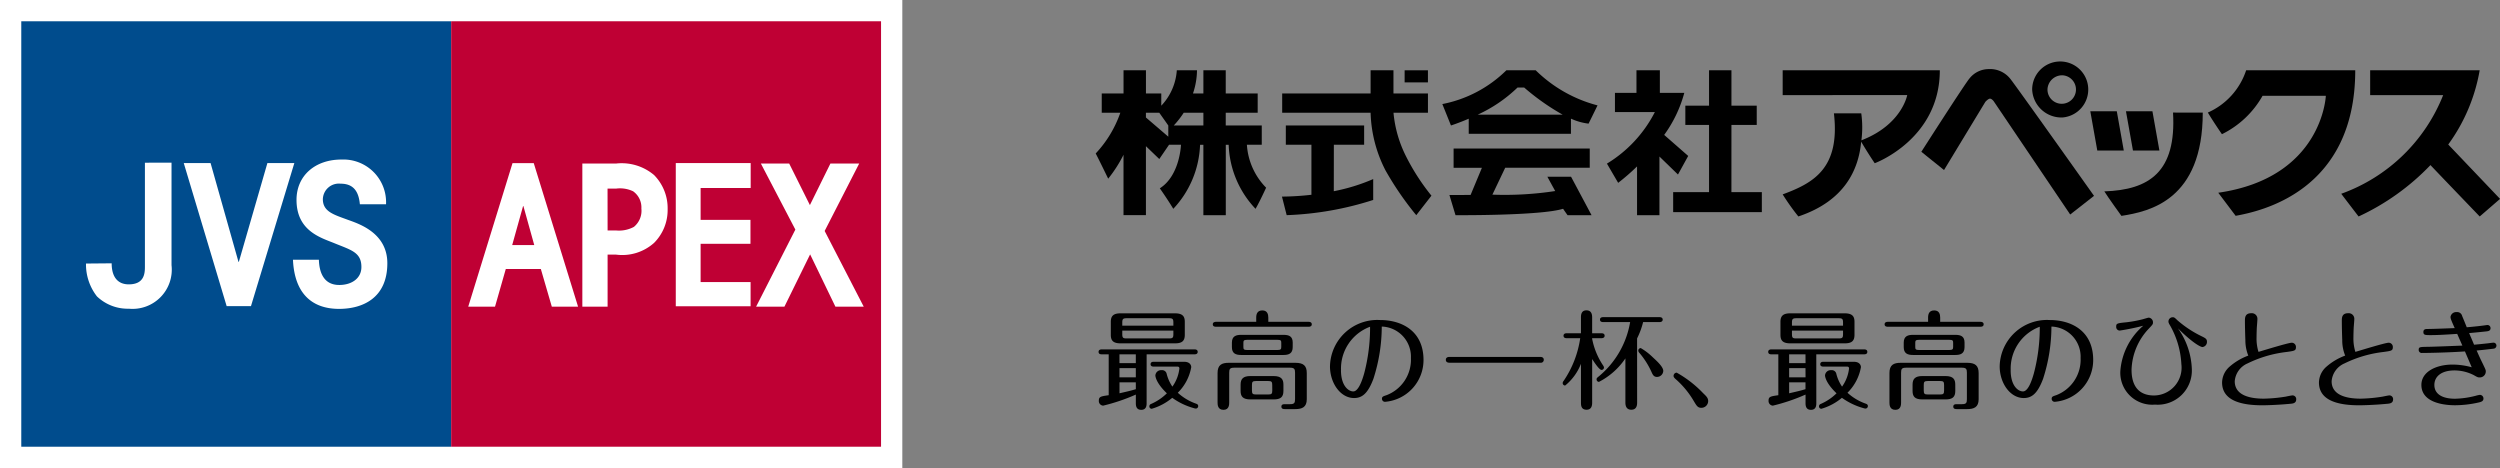<svg xmlns="http://www.w3.org/2000/svg" viewBox="0 0 203 38">
  <rect x="0" y="0" width="203" height="38" fill="#808080" stroke="none"/>
  <g id="グループ_1691" data-name="グループ 1691" transform="translate(-19 -52)">
    <g id="グループ_1689" data-name="グループ 1689" transform="translate(-313.738 -203.696)">
      <rect id="長方形_1910" data-name="長方形 1910" width="73.268" height="38" transform="translate(332.738 255.696)" fill="#fff"/>
      <rect id="長方形_1911" data-name="長方形 1911" width="34.906" height="34.546" transform="translate(334.466 257.424)" fill="#004c8d"/>
      <rect id="長方形_1912" data-name="長方形 1912" width="34.906" height="34.546" transform="translate(369.373 257.423)" fill="#bf0034"/>
      <path id="パス_1450" data-name="パス 1450" d="M393.677,275.671H395.4L399,287.331h-2.132l-.891-3.059H393.13l-.875,3.058H390.08Zm-.027,6.657h1.792l-.882-3.167h-.026Z" transform="translate(-19.322 -6.731)" fill="#fff"/>
      <path id="パス_1451" data-name="パス 1451" d="M404.055,275.726h2.726a4.074,4.074,0,0,1,3.1.934,3.823,3.823,0,0,1,1.1,2.762,3.778,3.778,0,0,1-1.1,2.744,3.873,3.873,0,0,1-3.1.953h-.675v4.23h-2.051Zm2.051,5.432h.684a2.559,2.559,0,0,0,1.448-.288,1.687,1.687,0,0,0,.611-1.493,1.6,1.6,0,0,0-.673-1.4,2.475,2.475,0,0,0-1.394-.215h-.68Z" transform="translate(-24.031 -6.749)" fill="#fff"/>
      <path id="パス_1452" data-name="パス 1452" d="M415.5,275.669h6.082v2.025h-4.065v2.583h4.048v1.944h-4.048v3.111h4.058v1.962H415.5Z" transform="translate(-27.889 -6.73)" fill="#fff"/>
      <path id="パス_1453" data-name="パス 1453" d="M428.521,281.087l-2.8-5.362h2.3l1.681,3.373,1.665-3.373h2.338L430.9,281.2l3.173,6.146h-2.3L429.72,283.1l-2.087,4.247h-2.3Z" transform="translate(-31.2 -6.749)" fill="#fff"/>
      <path id="パス_1454" data-name="パス 1454" d="M350.215,275.616v8.324a3.185,3.185,0,0,1-3.467,3.535,3.612,3.612,0,0,1-2.589-1,4.211,4.211,0,0,1-.889-2.667l2.085-.019c0,1.207.576,1.709,1.385,1.709,1.234,0,1.314-.845,1.314-1.412v-8.466Z" transform="translate(-3.549 -6.712)" fill="#fff"/>
      <path id="パス_1455" data-name="パス 1455" d="M355.242,275.669h2.178l2.266,8.021h.029l2.318-8.021h2.188L360.7,287.284h-1.975Z" transform="translate(-7.583 -6.73)" fill="#fff"/>
      <path id="パス_1456" data-name="パス 1456" d="M370.722,283.369c.034,1.168.483,2.07,1.69,2.051.991-.014,1.762-.544,1.762-1.458,0-1.193-.83-1.375-2.175-1.925-1.083-.448-3.094-.979-3.094-3.527,0-1.979,1.528-3.274,3.634-3.274a3.468,3.468,0,0,1,3.635,3.633H374.05c-.1-1.105-.568-1.674-1.567-1.674a1.3,1.3,0,0,0-1.439,1.26c0,1.005.884,1.252,1.98,1.655.827.306,3.256,1.016,3.256,3.545,0,2.849-2.03,3.706-3.921,3.706-2.134,0-3.616-1.179-3.742-3.993Z" transform="translate(-12.09 -6.584)" fill="#fff"/>
    </g>
    <g id="グループ_1690" data-name="グループ 1690" transform="translate(-306.585 -207.167)">
      <path id="パス_1457" data-name="パス 1457" d="M436,271.642h2.459v-1.563H432.1v1.563h2.079v4.063a22.1,22.1,0,0,1-2.392.149l.382,1.507a25.774,25.774,0,0,0,7.026-1.235v-1.695a15.409,15.409,0,0,1-3.2.986Z" transform="translate(-2.106 -0.723)"/>
      <path id="パス_1458" data-name="パス 1458" d="M426.829,271.018h1.211v-1.563h-2.925v-1.036h2.594v-1.563h-2.594v-1.882H423.3v1.882h-.845a6.087,6.087,0,0,0,.326-1.882h-1.639a4.623,4.623,0,0,1-1.261,2.875v-.993h-1.245v-1.882h-1.82v1.882h-1.77v1.563h1.51a9.282,9.282,0,0,1-2,3.309c.3.572,1.014,2.047,1.014,2.047a10.785,10.785,0,0,0,1.244-1.939v4.9h1.82v-5.6l1.085,1.043.791-1.158h.97s-.081,2.5-1.718,3.537c.676.961,1.094,1.664,1.094,1.664a8,8,0,0,0,2.174-5.2h.269v5.719h1.82v-5.719h.234a7.936,7.936,0,0,0,2.182,5.2c.364-.626.858-1.716.858-1.716a5.458,5.458,0,0,1-1.56-3.486m-8.2-2.215v-.384h1.085c.23.322.54.761.732,1.036v.907Zm2.261.651a7.319,7.319,0,0,0,.809-1.036H423.3v1.036Z" transform="translate(0 -0.099)"/>
      <path id="パス_1459" data-name="パス 1459" d="M440.843,268.42h2.8v-1.563h-2.8v-1.883h-1.856v1.883h-7.18v1.563h7.18a10.848,10.848,0,0,0,1.207,4.677,25.157,25.157,0,0,0,2.5,3.642l1.233-1.584a17.631,17.631,0,0,1-2.066-3.2,9.8,9.8,0,0,1-1.015-3.535" transform="translate(-2.109 -0.099)"/>
      <path id="パス_1460" data-name="パス 1460" d="M454.214,264.973h-2.391a10.16,10.16,0,0,1-5.2,2.743l.7,1.739s.6-.189,1.443-.55v1.227h8.3V268.9a4.785,4.785,0,0,0,1.43.406c.363-.729.729-1.483.729-1.483a11.175,11.175,0,0,1-5.018-2.847m-4.711,3.6a11.608,11.608,0,0,0,3.23-2.2h.545a18.844,18.844,0,0,0,3.12,2.2Z" transform="translate(-3.92 -0.099)"/>
      <path id="パス_1461" data-name="パス 1461" d="M455.229,274.5l.638,1.162a26.921,26.921,0,0,1-5.1.293l1.041-2.186h6.864V272.21H447.617v1.563h2.3l-.92,2.207c-.534,0-1.1.005-1.719.005l.494,1.637s6.912.054,8.735-.52c.233.34.363.52.363.52h1.949l-1.663-3.119Z" transform="translate(-4 -0.983)"/>
      <path id="パス_1462" data-name="パス 1462" d="M467.617,273.437l.831-1.509-1.95-1.707-.009.012a10.419,10.419,0,0,0,1.642-3.426h-1.984v-1.835h-1.9v1.835H462.5v1.561h3.24a10.458,10.458,0,0,1-3.891,4.184l.912,1.561a17.537,17.537,0,0,0,1.533-1.334v3.959h1.819v-4.761Z" transform="translate(-5.781 -0.099)"/>
      <path id="パス_1463" data-name="パス 1463" d="M472.708,269.41h2.054v-1.563h-2.054v-2.874h-1.819v2.874h-1.924v1.563h1.924v5.457h-2.913v1.625h7.2v-1.625h-2.47Z" transform="translate(-6.53 -0.099)"/>
      <path id="パス_1464" data-name="パス 1464" d="M478.107,264.974v2.014H488.22s-.427,2.4-3.72,3.673a8.3,8.3,0,0,0-.011-2.19h-2.221c.523,4.5-1.7,5.666-4.161,6.579a18.554,18.554,0,0,0,1.274,1.792c3.759-1.256,4.891-3.8,5.1-6.071.54.928,1.1,1.749,1.1,1.749s5.286-1.933,5.286-7.547Z" transform="translate(-7.769 -0.099)"/>
      <path id="パス_1465" data-name="パス 1465" d="M496.435,264.862a2,2,0,0,0-1.577.743c-.313.331-3.924,5.972-3.924,5.972l1.843,1.482,3.355-5.536s.233-.261.377-.261.3.208.3.208l6.213,9.2,1.935-1.514s-6.472-9.125-6.823-9.535a2.1,2.1,0,0,0-1.7-.761" transform="translate(-9.337 -0.085)"/>
      <path id="パス_1466" data-name="パス 1466" d="M503.657,268.705a2.277,2.277,0,1,0-2.47-2.268,2.376,2.376,0,0,0,2.47,2.268m0-3.423a1.157,1.157,0,1,1-1.227,1.155,1.193,1.193,0,0,1,1.227-1.155" transform="translate(-10.59)"/>
      <path id="パス_1467" data-name="パス 1467" d="M508.716,268.765h-2.151l.567,3.187h2.151Z" transform="translate(-11.247 -0.562)"/>
      <path id="パス_1468" data-name="パス 1468" d="M512.58,271.952l-.567-3.187h-2.149l.568,3.187Z" transform="translate(-11.651 -0.562)"/>
      <path id="パス_1469" data-name="パス 1469" d="M513.441,268.884c.283,4.835-1.939,6.278-5.577,6.4.311.507,1.386,1.989,1.386,1.989,2.29-.354,6.605-1.289,6.605-8.385Z" transform="translate(-11.406 -0.577)"/>
      <path id="パス_1470" data-name="パス 1470" d="M520.549,264.974a5.7,5.7,0,0,1-3.11,3.432c.545.9,1.144,1.756,1.144,1.756a7.661,7.661,0,0,0,3.3-3.119h5.137s-.259,6.653-8.735,7.874l1.412,1.874c1.9-.353,9.711-1.912,9.711-11.817Z" transform="translate(-12.577 -0.099)"/>
      <path id="パス_1471" data-name="パス 1471" d="M538.467,271a14.4,14.4,0,0,0,2.553-6.026h-8.893v2.016h5.928A13.984,13.984,0,0,1,529.779,275c.468.622,1.409,1.844,1.409,1.844a19.247,19.247,0,0,0,5.835-4.173c.205.226,4,4.173,4,4.173l1.651-1.428Z" transform="translate(-14.085 -0.099)"/>
      <rect id="長方形_1913" data-name="長方形 1913" width="1.892" height="0.982" transform="translate(439.641 264.875)"/>
      <path id="パス_1472" data-name="パス 1472" d="M418.722,294.735c0,.166,0,.558-.437.558s-.438-.392-.438-.558v-.682a15.29,15.29,0,0,1-2.655.9.376.376,0,0,1-.349-.411c0-.324.176-.349.8-.437v-3.32h-.576c-.1,0-.246-.027-.246-.2s.167-.2.246-.2h7.557c.089,0,.245.026.245.2s-.156.2-.245.2h-3.9Zm3.1-5.532c0,.507-.236.691-.8.691h-4.413c-.62,0-.794-.244-.794-.691v-1.057c0-.472.209-.69.794-.69h4.413c.647,0,.8.27.8.69Zm-3.977,1.583h-1.328v.715h1.328Zm0,1.118h-1.328v.751h1.328Zm0,1.153H416.52v.892c.489-.114.892-.2,1.327-.333Zm3.05-4.6v-.236c0-.3-.052-.367-.358-.367h-3.434c-.305,0-.357.07-.357.367v.236Zm-4.149.4v.279c0,.3.052.358.357.358h3.434c.306,0,.358-.061.358-.358v-.279Zm2.543,2.926c-.089,0-.245-.026-.245-.193,0-.183.165-.2.245-.2h2.471c.586,0,.586.411.586.436a3.854,3.854,0,0,1-1.093,2.08,4.312,4.312,0,0,0,1.5.891c.061.026.158.061.158.193a.2.2,0,0,1-.194.2.679.679,0,0,1-.164-.036,5.491,5.491,0,0,1-1.749-.838,4.562,4.562,0,0,1-1.668.891.194.194,0,0,1-.192-.192.206.206,0,0,1,.14-.2,4.2,4.2,0,0,0,1.283-.865c-.934-.892-.934-1.433-.934-1.451a.462.462,0,0,1,.5-.427.376.376,0,0,1,.419.305,3.234,3.234,0,0,0,.463,1.031,3.132,3.132,0,0,0,.568-1.468c0-.157-.113-.157-.167-.157Z" transform="translate(-0.032 -2.847)"/>
      <path id="パス_1473" data-name="パス 1473" d="M428.914,288.113v-.348c0-.3.1-.578.5-.578s.482.315.482.578v.348h3.285c.079,0,.245.027.245.2s-.157.2-.245.2h-7.549c-.078,0-.245-.018-.245-.2,0-.166.158-.2.245-.2Zm3.18,3.328c.647,0,.925.229.925.831V294.4c0,.646-.384.8-.925.8h-.865c-.071,0-.272,0-.272-.2s.192-.2.272-.2h.427c.348,0,.411-.1.411-.41v-2.142c0-.3-.062-.41-.411-.41h-4.527c-.349,0-.409.105-.409.41v2.4c0,.176,0,.612-.464.612-.481,0-.481-.436-.481-.612v-2.376c0-.673.35-.831.917-.831Zm-.218-1.274c0,.524-.324.638-.744.638H427.69c-.455,0-.75-.132-.75-.638V289.8c0-.533.349-.629.75-.629h3.443c.447,0,.744.123.744.629Zm-.753,3.556c0,.507-.234.691-.8.691h-1.878c-.621,0-.8-.246-.8-.691v-.506c0-.472.209-.7.8-.7h1.878c.647,0,.8.279.8.7Zm-.175-3.914c0-.174-.034-.236-.332-.236h-2.411c-.288,0-.333.062-.333.236v.349c0,.183.035.245.333.245h2.411c.289,0,.332-.07.332-.245Zm-.734,3.443c0-.272-.052-.332-.331-.332H428.9c-.29,0-.333.07-.333.332v.428c0,.271.054.333.333.333h.987c.279,0,.331-.061.331-.333Z" transform="translate(-1.324 -2.814)"/>
      <path id="パス_1474" data-name="パス 1474" d="M439.77,292.81c-.463,1.259-.952,1.6-1.582,1.6-1.109,0-1.958-1.214-1.958-2.578a3.844,3.844,0,0,1,4.065-3.756c1.79,0,3.529.908,3.529,3.241a3.4,3.4,0,0,1-3.13,3.4.245.245,0,0,1-.243-.245c0-.175.088-.2.384-.3a3.085,3.085,0,0,0,1.967-3.014,2.446,2.446,0,0,0-2.368-2.552,13.9,13.9,0,0,1-.664,4.2m-2.648-.656c0,1.258.6,1.722,1,1.722s.707-.831.883-1.46a14.568,14.568,0,0,0,.48-3.792,3.623,3.623,0,0,0-2.359,3.529" transform="translate(-2.65 -2.922)"/>
      <path id="パス_1475" data-name="パス 1475" d="M454.612,291.488c.1,0,.288.026.288.236a.238.238,0,0,1-.288.235h-7.375c-.1,0-.29-.026-.29-.235s.193-.236.29-.236Z" transform="translate(-3.96 -3.34)"/>
      <path id="パス_1476" data-name="パス 1476" d="M460.149,294.665c0,.175-.011.585-.455.585s-.454-.366-.454-.585v-3.144a4.269,4.269,0,0,1-1.284,1.764.2.2,0,0,1-.2-.2.3.3,0,0,1,.077-.176,8.28,8.28,0,0,0,1.346-3.468h-1.109c-.072,0-.246-.018-.246-.2s.174-.2.246-.2h1.169v-1.267c0-.183,0-.594.447-.594s.462.4.462.594v1.267h.77c.087,0,.243.026.243.2s-.175.2-.243.2h-.77v.053a5.905,5.905,0,0,0,.893,2.166.374.374,0,0,1,.068.157.2.2,0,0,1-.2.2c-.184,0-.585-.613-.759-.883Zm3.652-.009c0,.149,0,.594-.471.594s-.482-.437-.482-.594v-3.573a5.786,5.786,0,0,1-2.148,1.906.2.2,0,0,1-.192-.211c0-.078.025-.113.192-.245a7.3,7.3,0,0,0,2.533-4.4h-2.2c-.072,0-.247-.018-.247-.2s.176-.2.247-.2h4.6c.078,0,.244.026.244.2s-.175.2-.244.2h-1.346a6.4,6.4,0,0,1-.49,1.328Zm1.276-3.66c.3.278.847.768.847,1.1a.511.511,0,0,1-.514.49c-.236,0-.333-.148-.437-.392a6.539,6.539,0,0,0-1.015-1.591.266.266,0,0,1-.061-.158.2.2,0,0,1,.2-.2,4.849,4.849,0,0,1,.979.751" transform="translate(-5.281 -2.813)"/>
      <path id="パス_1477" data-name="パス 1477" d="M470.424,294.619c.262.253.4.384.4.638a.551.551,0,0,1-.549.541c-.3,0-.384-.157-.621-.549a7.2,7.2,0,0,0-1.513-1.818c-.1-.1-.128-.158-.128-.227a.266.266,0,0,1,.253-.262,9.077,9.077,0,0,1,2.157,1.677" transform="translate(-6.535 -3.517)"/>
      <path id="パス_1478" data-name="パス 1478" d="M480.675,294.735c0,.166,0,.558-.436.558s-.439-.392-.439-.558v-.682a15.317,15.317,0,0,1-2.655.9.376.376,0,0,1-.348-.411c0-.324.176-.349.794-.437v-3.32h-.576c-.1,0-.246-.027-.246-.2s.168-.2.246-.2h7.558c.088,0,.244.026.244.2s-.156.2-.244.2h-3.9Zm3.1-5.532c0,.507-.238.691-.8.691h-4.412c-.62,0-.8-.244-.8-.691v-1.057c0-.472.212-.69.8-.69h4.412c.647,0,.8.27.8.69Zm-3.979,1.583h-1.328v.715H479.8Zm0,1.118h-1.328v.751H479.8Zm0,1.153h-1.327v.892c.489-.114.891-.2,1.327-.333Zm3.049-4.6v-.236c0-.3-.051-.367-.356-.367h-3.436c-.3,0-.356.07-.356.367v.236Zm-4.148.4v.279c0,.3.052.358.356.358h3.436c.305,0,.356-.061.356-.358v-.279Zm2.541,2.926c-.086,0-.244-.026-.244-.193,0-.183.167-.2.244-.2h2.474c.586,0,.586.411.586.436a3.865,3.865,0,0,1-1.094,2.08,4.308,4.308,0,0,0,1.5.891c.06.026.157.061.157.193a.2.2,0,0,1-.192.2.683.683,0,0,1-.167-.036,5.514,5.514,0,0,1-1.749-.838,4.575,4.575,0,0,1-1.666.891.194.194,0,0,1-.195-.192.208.208,0,0,1,.14-.2,4.205,4.205,0,0,0,1.285-.865c-.935-.892-.935-1.433-.935-1.451a.461.461,0,0,1,.5-.427.376.376,0,0,1,.42.305,3.2,3.2,0,0,0,.463,1.031,3.138,3.138,0,0,0,.567-1.468c0-.157-.114-.157-.166-.157Z" transform="translate(-7.605 -2.847)"/>
      <path id="パス_1479" data-name="パス 1479" d="M491.067,288.113v-.348c0-.3.095-.578.5-.578s.482.315.482.578v.348h3.284c.079,0,.246.027.246.2s-.157.2-.246.2H487.78c-.078,0-.245-.018-.245-.2,0-.166.159-.2.245-.2Zm3.179,3.328c.647,0,.926.229.926.831V294.4c0,.646-.384.8-.926.8h-.865c-.069,0-.27,0-.27-.2s.193-.2.27-.2h.428c.351,0,.409-.1.409-.41v-2.142c0-.3-.058-.41-.409-.41h-4.527c-.35,0-.408.105-.408.41v2.4c0,.176,0,.612-.464.612-.481,0-.481-.436-.481-.612v-2.376c0-.673.35-.831.919-.831Zm-.219-1.274c0,.524-.325.638-.742.638h-3.443c-.456,0-.753-.132-.753-.638V289.8c0-.533.35-.629.753-.629h3.443c.445,0,.742.123.742.629Zm-.751,3.556c0,.507-.235.691-.794.691H490.6c-.62,0-.794-.246-.794-.691v-.506c0-.472.209-.7.794-.7h1.88c.645,0,.794.279.794.7Zm-.175-3.914c0-.174-.035-.236-.332-.236h-2.41c-.29,0-.333.062-.333.236v.349c0,.183.034.245.333.245h2.41c.288,0,.332-.07.332-.245Zm-.735,3.443c0-.272-.053-.332-.331-.332h-.988c-.287,0-.332.07-.332.332v.428c0,.271.054.333.332.333h.988c.278,0,.331-.061.331-.333Z" transform="translate(-8.921 -2.814)"/>
      <path id="パス_1480" data-name="パス 1480" d="M501.721,292.81c-.462,1.259-.952,1.6-1.582,1.6-1.108,0-1.957-1.214-1.957-2.578a3.843,3.843,0,0,1,4.063-3.756c1.791,0,3.53.908,3.53,3.241a3.4,3.4,0,0,1-3.129,3.4.245.245,0,0,1-.243-.245c0-.175.088-.2.384-.3a3.084,3.084,0,0,0,1.966-3.014,2.447,2.447,0,0,0-2.369-2.552,13.84,13.84,0,0,1-.664,4.2m-2.646-.656c0,1.258.594,1.722,1,1.722s.707-.831.882-1.46a14.6,14.6,0,0,0,.481-3.792,3.62,3.62,0,0,0-2.359,3.529" transform="translate(-10.223 -2.922)"/>
      <path id="パス_1481" data-name="パス 1481" d="M509.248,288.9a.289.289,0,0,1-.287-.305c0-.271.044-.29.829-.368a9.851,9.851,0,0,0,1.321-.244c.069-.018.437-.132.489-.132a.377.377,0,0,1,.348.394c0,.14-.035.175-.34.5a5.062,5.062,0,0,0-1.4,3.337c0,1.835,1.117,2.089,1.826,2.089a2.259,2.259,0,0,0,2.219-2.543,7.05,7.05,0,0,0-.875-3.068c-.139-.235-.173-.3-.173-.392a.344.344,0,0,1,.348-.35c.105,0,.148.018.368.237a8.823,8.823,0,0,0,2.018,1.327c.262.132.392.2.392.42a.416.416,0,0,1-.365.436c-.123,0-.718-.254-1.993-1.519a6.023,6.023,0,0,1,1.128,3.267,2.772,2.772,0,0,1-2.99,2.926,2.594,2.594,0,0,1-2.812-2.743,5.373,5.373,0,0,1,1.861-3.661,18.863,18.863,0,0,1-1.914.393" transform="translate(-11.541 -2.891)"/>
      <path id="パス_1482" data-name="パス 1482" d="M520.646,289.622c-.018-.428-.036-1.128-.036-1.563,0-.228,0-.612.508-.612a.455.455,0,0,1,.506.471c0,.1-.036.533-.044.638-.017.253-.025.69-.025.829a3.619,3.619,0,0,0,.157,1.2c.419-.123,2.428-.743,2.7-.743a.343.343,0,0,1,.341.358c0,.289-.123.305-.752.392a9.72,9.72,0,0,0-3.171.927,1.725,1.725,0,0,0-1.047,1.45c0,1.18,1.3,1.415,2.358,1.415a12.474,12.474,0,0,0,1.782-.165c.087-.018.473-.1.551-.1a.3.3,0,0,1,.3.323c0,.314-.278.341-.463.357-1.1.105-2.043.123-2.287.123-1.469,0-3.269-.271-3.269-1.852a1.75,1.75,0,0,1,.628-1.3,4.829,4.829,0,0,1,1.5-.882,3.341,3.341,0,0,1-.237-1.267" transform="translate(-12.737 -2.846)"/>
      <path id="パス_1483" data-name="パス 1483" d="M529.609,289.622c-.018-.428-.035-1.128-.035-1.563,0-.228,0-.612.508-.612a.455.455,0,0,1,.506.471c0,.1-.036.533-.045.638-.016.253-.026.69-.026.829a3.643,3.643,0,0,0,.158,1.2c.419-.123,2.43-.743,2.7-.743a.343.343,0,0,1,.342.358c0,.289-.123.305-.752.392a9.7,9.7,0,0,0-3.17.927,1.726,1.726,0,0,0-1.049,1.45c0,1.18,1.3,1.415,2.359,1.415a12.515,12.515,0,0,0,1.782-.165c.088-.018.471-.1.55-.1a.3.3,0,0,1,.3.323c0,.314-.278.341-.461.357-1.1.105-2.045.123-2.291.123-1.467,0-3.268-.271-3.268-1.852a1.741,1.741,0,0,1,.629-1.3,4.817,4.817,0,0,1,1.5-.882,3.306,3.306,0,0,1-.238-1.267" transform="translate(-13.833 -2.846)"/>
      <path id="パス_1484" data-name="パス 1484" d="M540.066,289.112c-1.277.088-1.793.1-2.142.1-.448,0-.6,0-.6-.252s.21-.246.385-.246c.612-.009,1.432-.044,2.159-.07-.29-.647-.342-.778-.342-.908a.461.461,0,0,1,.489-.393.414.414,0,0,1,.455.314c.131.306.252.612.376.918.349-.026,1.058-.1,1.417-.149.061-.009.226-.034.276-.034a.251.251,0,0,1,.238.253c0,.219-.183.245-.313.262-.306.035-1.085.113-1.425.14.132.314.324.752.4.944.305-.027.664-.061,1.136-.114.071-.009.385-.053.446-.053a.24.24,0,0,1,.235.236.249.249,0,0,1-.235.253c-.191.027-1.04.123-1.372.148.151.341.3.682.473,1.023.243.507.269.56.269.664a.486.486,0,0,1-.514.5c-.123,0-.184-.026-.455-.184a3.456,3.456,0,0,0-1.572-.384c-1.095,0-1.634.515-1.634,1.18,0,.734.637,1.118,1.677,1.118a7.264,7.264,0,0,0,1.694-.244,2.28,2.28,0,0,1,.315-.069.291.291,0,0,1,.3.3c0,.219-.194.271-.377.315a8.838,8.838,0,0,1-1.913.227c-.356,0-2.75,0-2.75-1.652,0-1.048,1.161-1.651,2.54-1.651a5.967,5.967,0,0,1,1.547.219c-.181-.428-.366-.857-.55-1.285-1.626.105-3.155.123-3.479.123a.245.245,0,0,1-.277-.254c0-.236.105-.236.76-.245.506-.008,1.862-.061,2.786-.1q-.209-.473-.417-.944" transform="translate(-14.96 -2.834)"/>
    </g>
  </g>
</svg>
